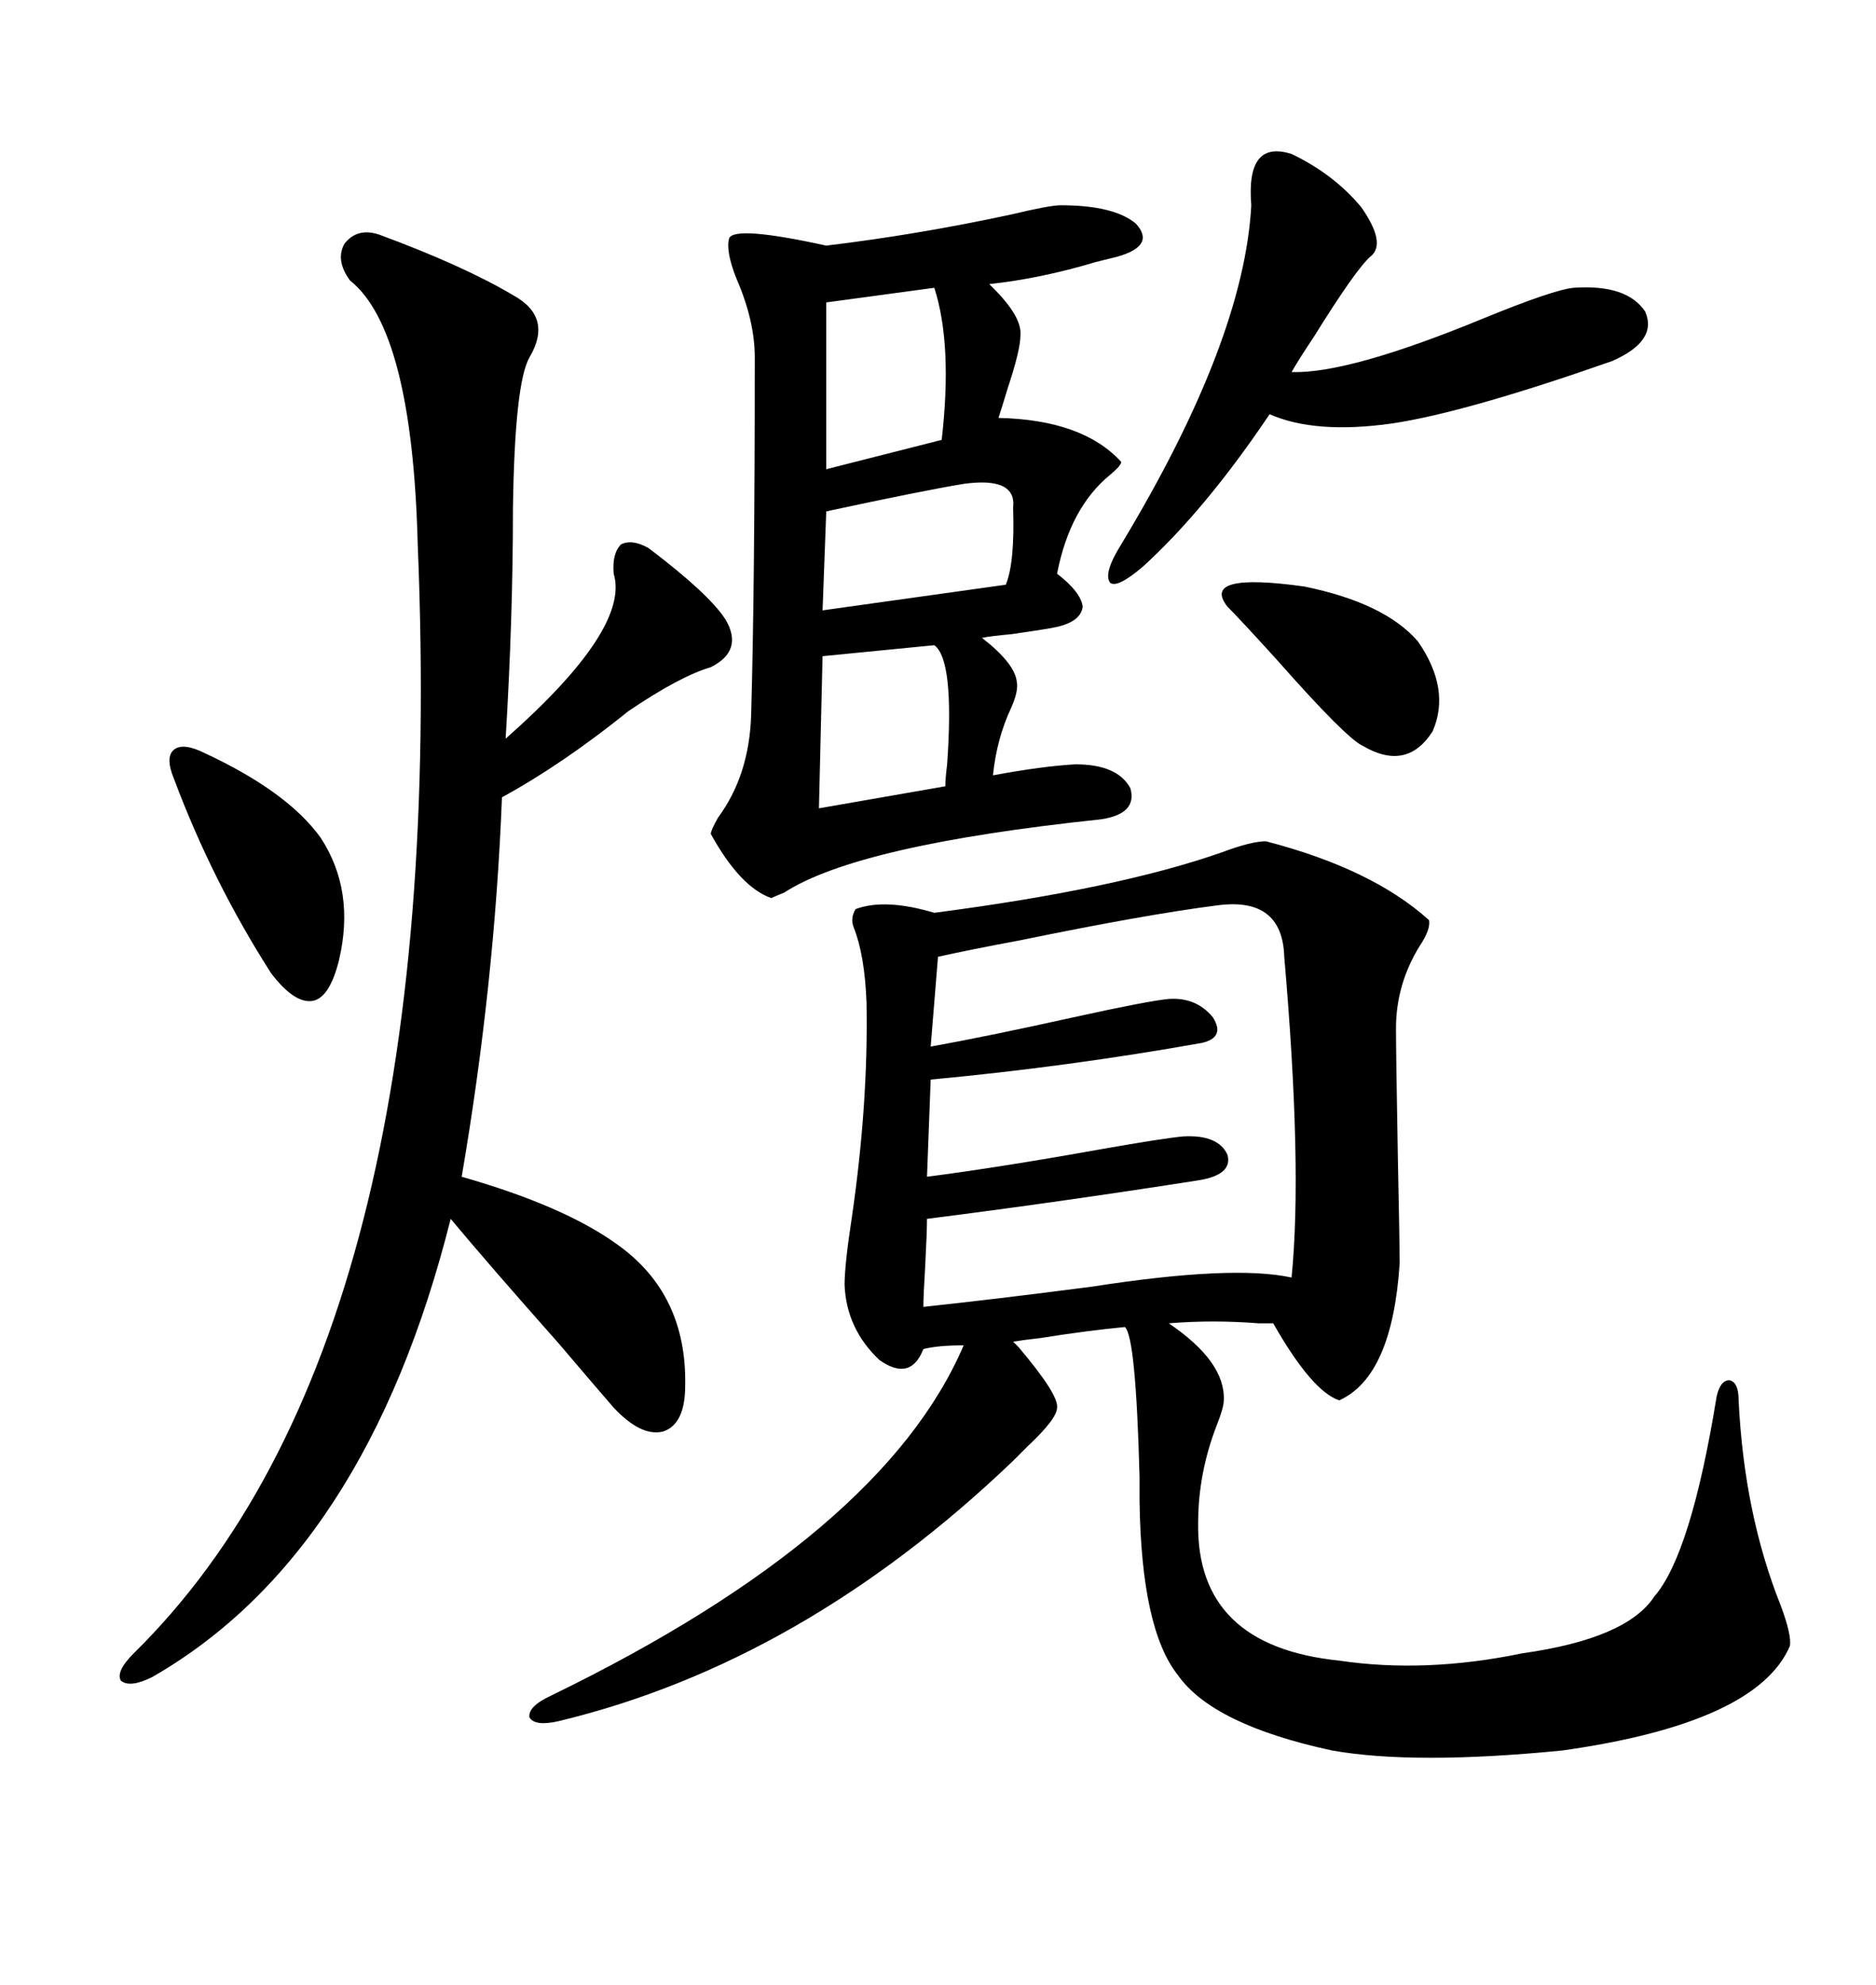 <svg xmlns="http://www.w3.org/2000/svg" xmlns:xlink="http://www.w3.org/1999/xlink" width="300" height="317.285"><path d="M202.44 134.47L202.44 134.47Q219.43 138.87 228.52 147.07L228.52 147.07Q228.81 148.54 227.05 151.17L227.05 151.17Q223.24 157.32 223.24 164.36L223.24 164.36Q223.24 168.46 223.54 185.16L223.54 185.16Q223.83 199.22 223.83 201.86L223.83 201.86Q222.66 220.02 214.16 223.83L214.16 223.83Q209.77 222.36 203.61 211.52L203.61 211.52Q203.03 211.52 201.27 211.52L201.27 211.52Q193.95 210.94 186.91 211.52L186.91 211.52Q196.00 217.68 195.70 223.83L195.70 223.83Q195.70 225 194.53 227.93L194.53 227.93Q191.60 235.55 191.60 243.46L191.60 243.46Q191.31 263.09 214.16 265.43L214.16 265.43Q227.93 267.48 243.46 264.26L243.46 264.26Q260.16 261.91 264.55 255.18L264.55 255.18Q270.41 248.44 274.51 223.24L274.51 223.24Q275.10 220.61 276.56 220.61L276.56 220.61Q278.03 220.90 278.03 223.83L278.03 223.83Q278.91 241.99 284.77 256.64L284.77 256.64Q286.52 261.33 286.23 263.09L286.23 263.09Q280.96 275.39 249.90 279.79L249.90 279.79Q226.17 282.13 212.99 279.79L212.99 279.79Q193.95 275.68 188.38 267.77L188.38 267.77Q182.52 260.45 182.23 239.94L182.23 239.94Q182.23 238.48 182.23 236.13L182.23 236.13Q181.64 213.57 179.88 212.11L179.88 212.11Q173.73 212.70 166.41 213.87L166.41 213.87Q163.77 214.16 162.01 214.45L162.01 214.45Q162.30 214.75 162.89 215.33L162.89 215.33Q169.34 222.95 169.04 225L169.04 225Q169.04 226.76 164.36 231.15L164.36 231.15Q162.89 232.62 162.01 233.50L162.01 233.50Q128.32 265.72 89.36 275.10L89.36 275.10Q85.55 275.98 84.67 274.51L84.67 274.51Q84.38 272.75 88.18 271.00L88.18 271.00Q141.21 245.21 154.10 215.04L154.10 215.04Q150 215.04 147.66 215.63L147.66 215.63Q145.61 220.90 140.63 217.38L140.63 217.38Q135.35 212.40 135.06 205.37L135.06 205.37Q135.06 202.15 136.23 194.53L136.23 194.53Q138.87 176.37 138.57 160.25L138.57 160.25Q138.28 152.64 136.52 148.24L136.52 148.24Q135.94 146.78 136.82 145.31L136.82 145.31Q141.50 143.55 149.41 145.90L149.41 145.90Q178.71 142.09 195.41 136.23L195.41 136.23Q200.10 134.47 202.44 134.47ZM169.63 32.81L169.63 32.81Q178.13 32.81 181.64 35.74L181.64 35.74Q184.86 39.26 178.71 41.02L178.71 41.02Q177.54 41.31 175.20 41.89L175.20 41.89Q166.41 44.53 158.20 45.41L158.20 45.41Q158.50 45.70 158.79 46.00L158.79 46.00Q163.48 50.68 163.18 53.61L163.18 53.61Q163.18 55.96 161.13 62.11L161.13 62.11Q160.25 65.04 159.67 66.80L159.67 66.80Q173.14 67.09 179.30 73.83L179.30 73.83Q179.30 74.41 177.54 75.88L177.54 75.88Q171.09 81.15 169.04 91.70L169.04 91.70Q172.85 94.63 173.14 96.97L173.14 96.97Q172.85 99.32 169.04 100.20L169.04 100.20Q167.87 100.49 161.72 101.37L161.72 101.37Q158.50 101.66 157.03 101.95L157.03 101.95Q162.30 106.05 162.60 108.98L162.60 108.98Q162.89 110.45 161.72 113.09L161.72 113.09Q159.38 118.07 158.79 123.93L158.79 123.93Q166.70 122.46 171.97 122.17L171.97 122.17Q178.71 122.17 180.76 125.98L180.76 125.98Q181.93 130.08 176.07 130.96L176.07 130.96Q137.11 135.06 125.39 142.68L125.39 142.68Q123.93 143.26 123.34 143.55L123.34 143.55Q118.36 141.80 113.67 133.30L113.67 133.30Q113.67 132.71 114.84 130.66L114.84 130.66Q119.82 123.93 120.12 114.26L120.12 114.26Q120.70 94.04 120.70 57.13L120.70 57.13Q120.70 51.27 117.77 44.53L117.77 44.53Q116.02 40.14 116.60 38.09L116.60 38.09Q117.48 36.04 132.13 39.26L132.13 39.26Q146.78 37.50 161.72 34.28L161.72 34.28Q167.87 32.81 169.63 32.81ZM60.64 37.50L60.64 37.50Q74.12 42.48 82.03 47.17L82.03 47.17Q88.48 50.68 84.67 57.13L84.67 57.13Q82.32 61.23 82.03 81.15L82.03 81.15Q82.03 98.73 80.86 118.07L80.86 118.07Q100.78 100.49 98.14 91.70L98.14 91.70Q97.85 88.48 99.32 87.01L99.32 87.01Q101.07 86.13 103.71 87.60L103.71 87.60Q113.38 94.92 116.02 99.02L116.02 99.02Q118.95 104.00 113.67 106.64L113.67 106.64Q108.69 108.11 100.49 113.67L100.49 113.67Q89.94 122.17 80.27 127.44L80.27 127.44Q79.10 157.32 73.83 188.09L73.83 188.09Q90.23 192.77 98.73 198.93L98.73 198.93Q109.86 206.84 109.57 221.48L109.57 221.48Q109.57 227.64 106.05 228.81L106.05 228.81Q102.54 229.69 98.14 225L98.14 225Q96.09 222.66 89.36 214.75L89.36 214.75Q77.93 201.86 72.07 194.82L72.07 194.82Q58.59 248.44 24.32 268.07L24.32 268.07Q20.80 269.82 19.34 268.65L19.34 268.65Q18.46 267.19 21.39 264.26L21.39 264.26Q72.07 214.45 66.80 87.01L66.80 87.01Q65.92 52.73 55.96 44.82L55.96 44.82Q53.61 41.60 55.08 38.96L55.08 38.96Q57.13 36.33 60.64 37.50ZM194.53 144.73L194.53 144.73Q183.11 146.19 163.18 150.29L163.18 150.29Q155.27 151.76 150 152.93L150 152.93L148.83 167.29Q158.50 165.53 171.68 162.60L171.68 162.60Q183.69 159.96 186.91 159.67L186.91 159.67Q191.31 159.38 193.95 162.60L193.95 162.60Q196.00 165.82 192.19 166.70L192.19 166.70Q170.80 170.51 148.83 172.56L148.83 172.56L148.24 188.09Q159.67 186.62 176.07 183.69L176.07 183.69Q186.04 181.93 189.26 181.64L189.26 181.64Q194.82 181.35 196.29 184.57L196.29 184.57Q197.17 187.79 191.60 188.67L191.60 188.67Q169.04 192.19 148.24 194.82L148.24 194.82Q148.24 196.88 147.95 202.44L147.95 202.44Q147.66 207.13 147.66 208.89L147.66 208.89Q158.79 207.71 174.61 205.66L174.61 205.66Q197.17 202.15 206.54 204.20L206.54 204.20Q208.30 186.62 205.37 152.93L205.37 152.93Q205.08 143.26 194.53 144.73ZM206.54 24.61L206.54 24.61Q213.28 27.83 217.68 33.11L217.68 33.11Q221.78 38.96 219.14 41.02L219.14 41.02Q216.80 43.07 210.06 53.91L210.06 53.91Q207.71 57.42 206.54 59.47L206.54 59.47Q215.63 59.77 237.01 50.98L237.01 50.98Q248.44 46.29 251.66 46.00L251.66 46.00Q260.16 45.41 263.09 49.80L263.09 49.80Q265.14 54.49 257.81 57.71L257.81 57.71Q234.38 65.92 222.66 67.68L222.66 67.68Q210.35 69.43 203.03 66.21L203.03 66.21Q192.77 81.45 182.81 90.53L182.81 90.53Q178.71 94.04 177.54 93.16L177.54 93.16Q176.37 91.70 179.30 87.01L179.30 87.01Q198.93 54.49 200.10 32.81L200.10 32.81Q199.22 22.27 206.54 24.61ZM32.81 120.41L32.81 120.41Q46.00 126.56 51.27 133.89L51.27 133.89Q56.84 142.38 54.20 153.52L54.20 153.52Q52.73 159.38 50.10 159.96L50.10 159.96Q47.17 160.55 43.36 155.57L43.36 155.57Q33.98 140.92 27.83 124.51L27.83 124.51Q26.37 121.00 27.83 119.82L27.83 119.82Q29.30 118.65 32.81 120.41ZM226.76 102.54L226.76 102.54Q232.03 110.16 229.10 116.89L229.10 116.89Q225 123.34 217.97 119.24L217.97 119.24Q215.33 118.07 204.20 105.47L204.20 105.47Q198.34 99.02 196.29 96.97L196.29 96.97Q191.89 91.41 208.59 93.75L208.59 93.75Q221.48 96.39 226.76 102.54ZM162.01 81.15L162.01 81.15Q162.60 76.17 154.10 77.34L154.10 77.34Q147.07 78.52 132.13 81.74L132.13 81.74L131.54 97.56L160.84 93.46Q162.30 89.94 162.01 81.15ZM149.41 46.00L149.41 46.00L132.13 48.34L132.13 75L150.59 70.31Q152.34 55.08 149.41 46.00ZM149.41 103.13L149.41 103.13L131.54 104.88L130.96 129.20L151.17 125.68Q151.17 124.51 151.46 122.17L151.46 122.17Q152.64 105.47 149.41 103.13Z"/></svg>
